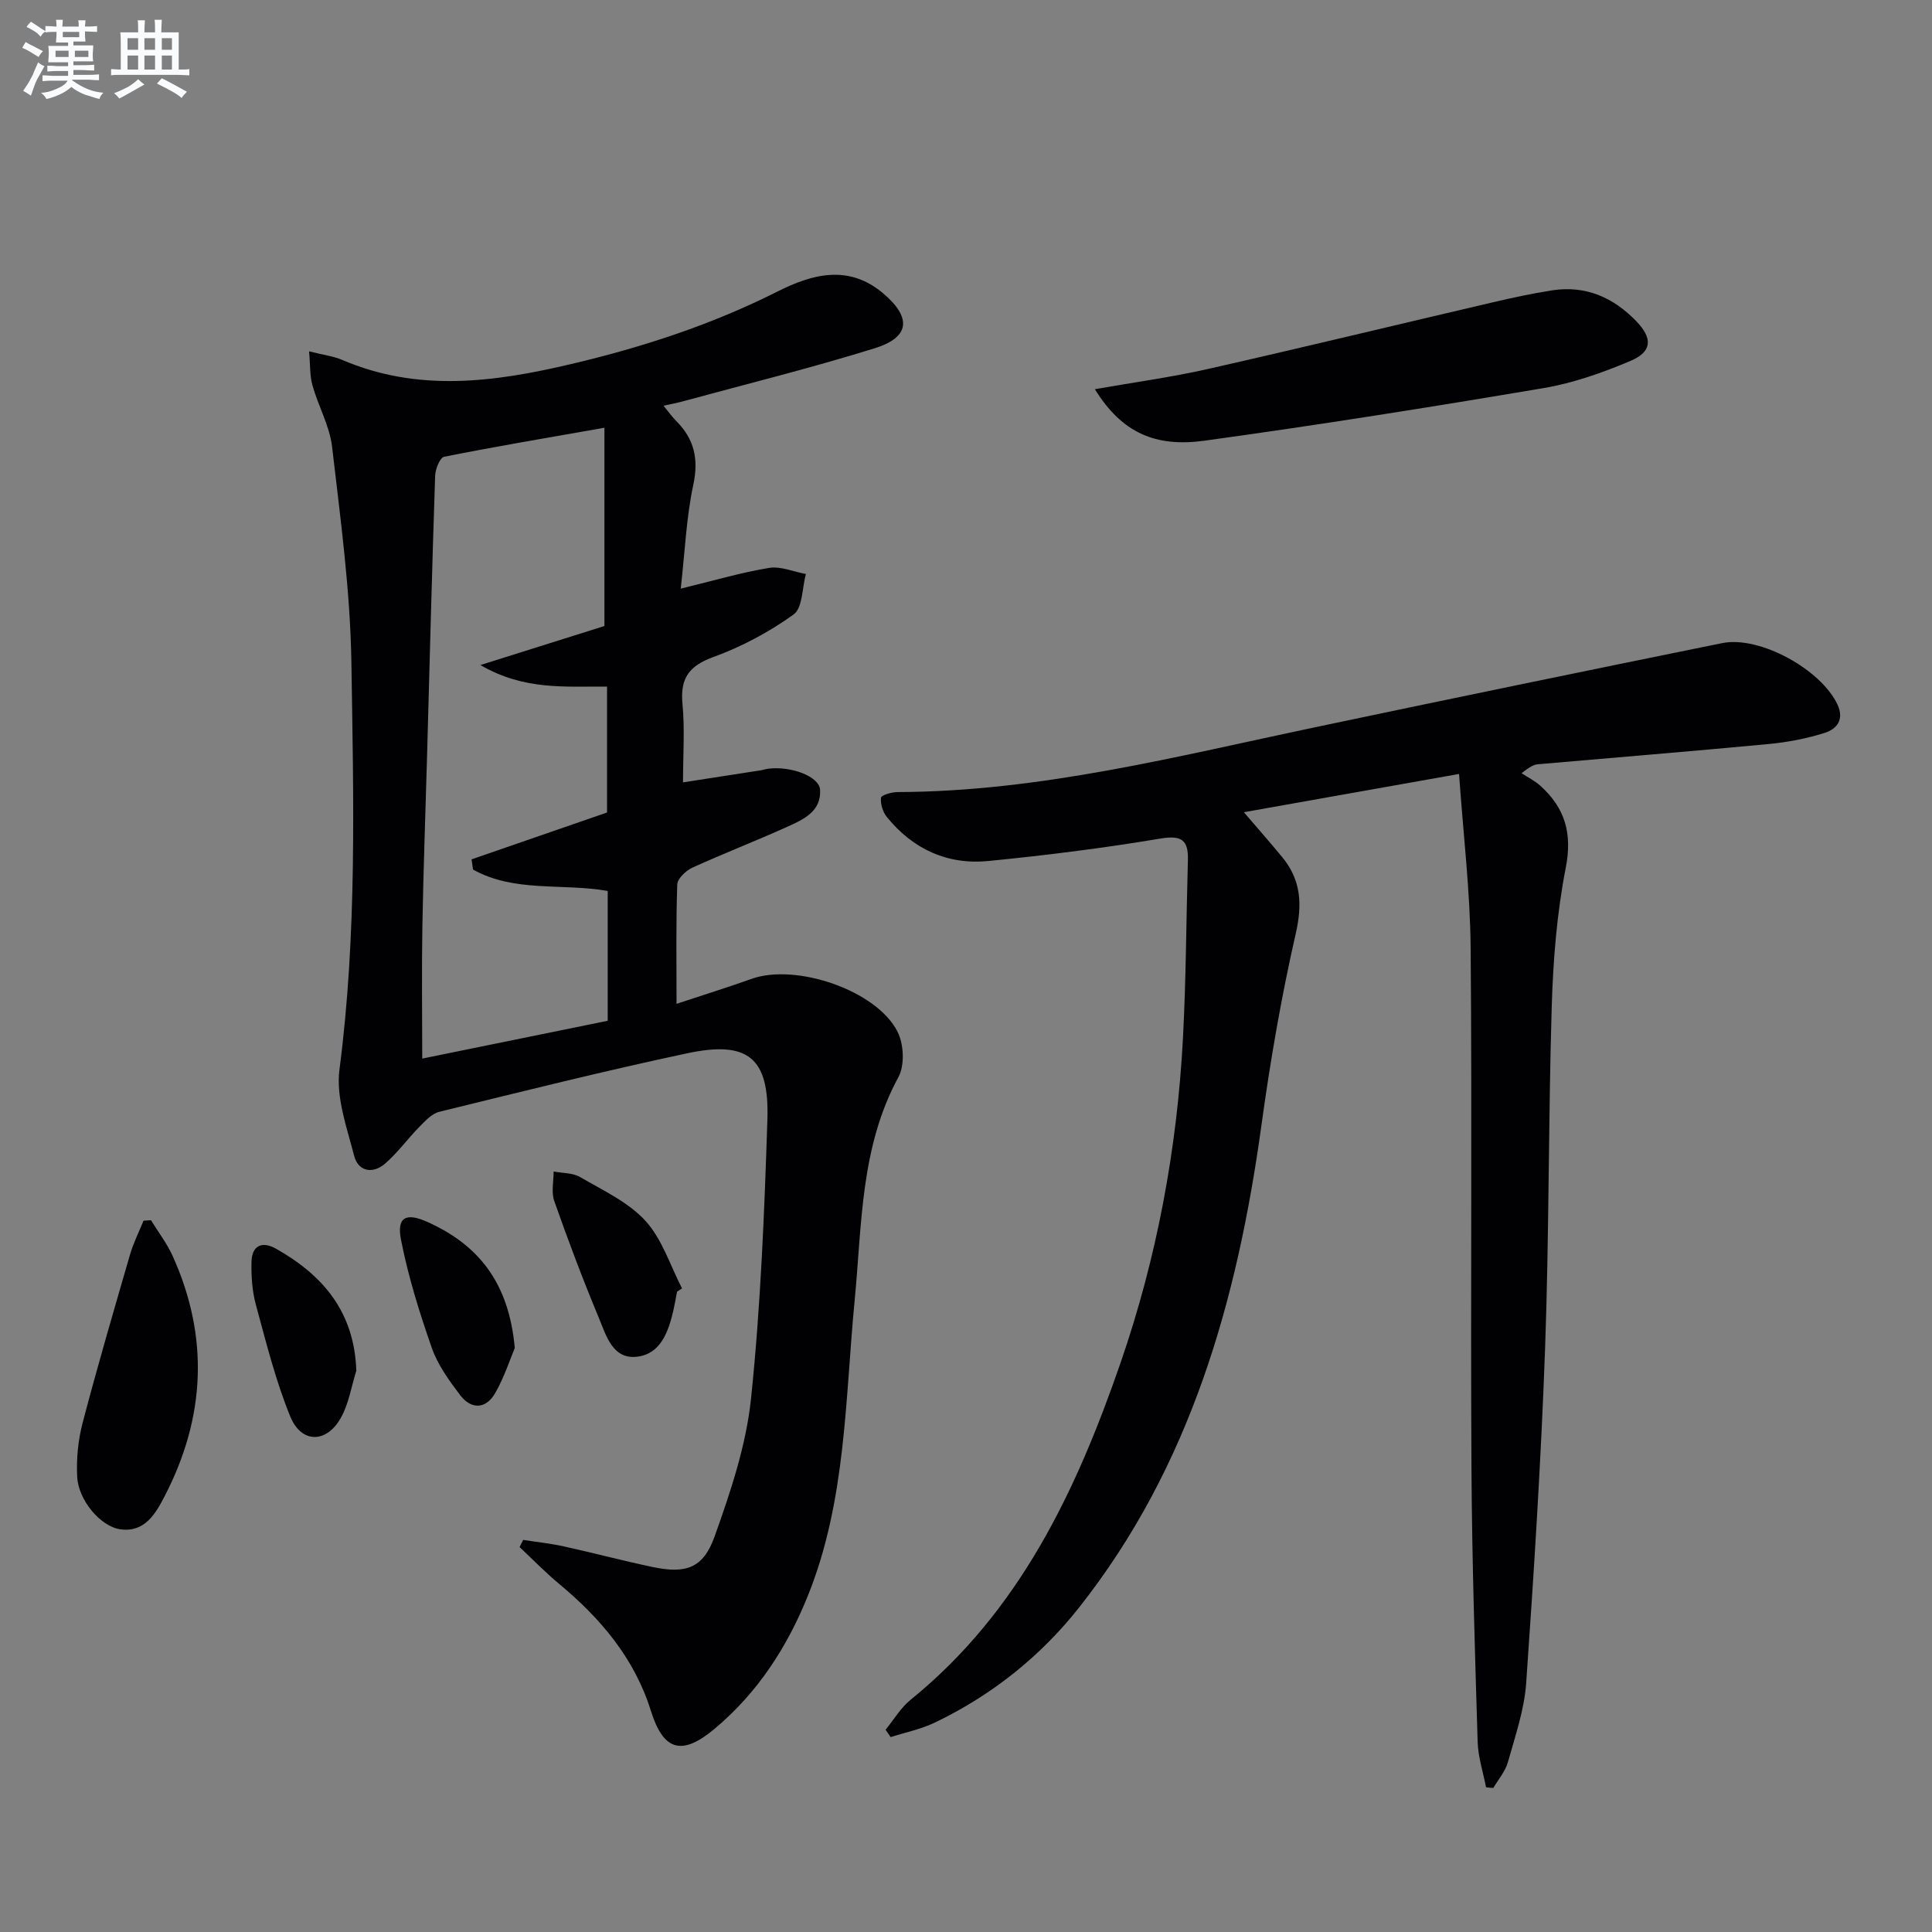 <svg enable-background="new 0 0 400 400" viewBox="0 0 400 400" xmlns="http://www.w3.org/2000/svg"><rect x="0" y="0" width="400" height="400" fill="#808080" stroke="none"/><g fill="#010103"><path d="m63.99 72.74c3.08.78 5.08 1.01 6.85 1.77 15.71 6.74 31.5 4.62 47.42.86 14.77-3.48 29.05-8.14 42.66-14.99 7.11-3.58 14.7-5.76 21.91.34 5.95 5.03 5.61 9.11-1.78 11.4-13.13 4.08-26.5 7.39-39.77 11-1.1.3-2.22.51-3.91.88 1.08 1.31 1.79 2.32 2.65 3.18 3.73 3.74 4.66 7.86 3.52 13.19-1.44 6.73-1.72 13.71-2.6 21.5 6.81-1.65 12.49-3.34 18.29-4.29 2.41-.39 5.07.79 7.62 1.26-.79 2.88-.66 7.03-2.54 8.38-5.05 3.63-10.74 6.67-16.59 8.8-5.08 1.85-6.92 4.4-6.42 9.71.5 5.25.11 10.58.11 16.25 5.78-.89 10.98-1.7 16.19-2.51.49-.08.97-.26 1.46-.32 4.72-.58 10.57 1.59 10.73 4.38.26 4.47-3.46 6.14-6.76 7.63-6.5 2.94-13.17 5.51-19.66 8.47-1.35.62-3.1 2.26-3.15 3.49-.28 7.97-.15 15.95-.15 24.71 5.56-1.84 10.59-3.4 15.54-5.17 9.16-3.27 25.86 2.35 30.21 10.94 1.31 2.57 1.52 6.96.19 9.4-7.88 14.51-7.54 30.4-9.05 46.09-1.99 20.59-1.76 41.58-9.69 61.27-4.3 10.68-10.4 20.07-19.25 27.51-6.84 5.75-10.66 4.66-13.27-3.68-3.41-10.91-10.43-19.15-19.03-26.3-2.85-2.37-5.44-5.05-8.15-7.59.25-.49.5-.99.75-1.48 2.8.44 5.63.73 8.39 1.34 6.15 1.35 12.24 2.98 18.4 4.27 6.84 1.44 10.45.31 12.81-6.24 3.33-9.3 6.57-18.96 7.58-28.7 1.99-19.15 2.76-38.45 3.38-57.71.41-12.79-4.02-16.38-16.59-13.71-17.2 3.66-34.27 7.93-51.35 12.12-1.55.38-2.92 1.91-4.14 3.14-2.43 2.47-4.49 5.36-7.1 7.61-2.51 2.16-5.53 1.62-6.37-1.62-1.51-5.86-3.8-12.13-3.05-17.87 3.66-28.05 2.91-56.2 2.47-84.3-.23-14.89-2.27-29.78-3.99-44.6-.5-4.35-2.86-8.46-4.07-12.76-.57-2.02-.44-4.23-.7-7.05zm61.83 111.72c-9.54-1.65-19.35.35-27.88-4.43-.1-.7-.21-1.41-.31-2.11 9.4-3.25 18.79-6.5 28.05-9.7 0-8.7 0-17.28 0-26.06-8.59-.1-17.07.85-26.22-4.47 9.73-3.06 18.12-5.7 25.68-8.08 0-13.91 0-27.16 0-41.05-11.7 2.06-22.48 3.87-33.19 6.01-.87.17-1.81 2.55-1.86 3.93-.65 19.45-1.14 38.9-1.68 58.35-.32 11.64-.76 23.27-.96 34.91-.16 8.9-.03 17.81-.03 27.41 13.09-2.67 25.73-5.25 38.4-7.83 0-9.34 0-17.97 0-26.88z"/><path d="m307.67 370.04c-.6-3.13-1.65-6.26-1.74-9.41-.57-18.96-1.18-37.93-1.28-56.9-.2-35.82.14-71.65-.17-107.47-.1-11.73-1.52-23.44-2.4-36.02-15.34 2.73-29.64 5.27-44.55 7.92 2.89 3.38 5.47 6.3 7.94 9.3 3.9 4.74 4.19 9.73 2.8 15.84-2.99 13.08-5.27 26.35-7.1 39.65-4.99 36.23-14.67 70.66-37.79 99.91-8.01 10.13-18.08 18.15-29.83 23.78-2.87 1.38-6.09 2.03-9.15 3.01-.35-.51-.7-1.02-1.05-1.53 1.71-2.08 3.12-4.53 5.17-6.19 22.54-18.26 34.3-43.22 43.47-69.75 7.53-21.78 11.71-44.27 12.93-67.26.65-12.25.67-24.54 1.02-36.81.12-4.18-1.26-5.24-5.72-4.49-11.78 1.98-23.66 3.46-35.56 4.64-8.5.84-15.67-2.45-21.07-9.14-.83-1.03-1.32-2.68-1.19-3.97.05-.51 2.2-1.16 3.4-1.16 29.51-.09 57.88-7.4 86.47-13.42 28.07-5.91 56.17-11.71 84.29-17.42 7.8-1.58 20.51 5.51 23.87 12.72 1.48 3.19-.22 5.1-2.66 5.87-3.76 1.19-7.73 1.94-11.66 2.31-15.88 1.5-31.78 2.79-47.68 4.18-.8.07-1.57.4-3.4 1.86 1.31.86 2.75 1.57 3.9 2.61 5.1 4.6 6.64 9.87 5.24 16.98-1.84 9.4-2.61 19.1-2.9 28.7-.71 23.63-.53 47.29-1.38 70.91-.83 23.08-2.3 46.14-3.91 69.18-.39 5.53-2.28 10.98-3.79 16.38-.54 1.91-1.99 3.57-3.02 5.34-.5-.04-1-.1-1.5-.15z"/><path d="m226.68 80.58c8.18-1.44 15.85-2.48 23.38-4.18 19.72-4.46 39.37-9.23 59.06-13.82 4.04-.94 8.1-1.82 12.19-2.46 6.97-1.09 12.73 1.45 17.52 6.44 3.34 3.48 3.25 6.25-1.23 8.15-5.76 2.44-11.82 4.59-17.96 5.63-23.37 3.95-46.78 7.67-70.26 10.9-10.1 1.39-17.08-1.57-22.7-10.66z"/><path d="m31.26 252.63c1.5 2.45 3.29 4.77 4.47 7.37 7.6 16.8 6.81 33.42-1.61 49.71-1.9 3.68-4.15 7.61-9.18 6.92-4.14-.57-8.71-6.04-8.96-10.86-.19-3.73.19-7.63 1.14-11.24 3.06-11.66 6.45-23.24 9.81-34.82.7-2.39 1.84-4.65 2.79-6.98.51-.03 1.02-.07 1.54-.1z"/><path d="m140.18 267.41c-.25 1.29-.47 2.6-.76 3.88-1.01 4.36-2.59 8.96-7.42 9.59-5.19.68-6.51-4.43-8.05-8.11-3.31-7.94-6.34-16-9.2-24.12-.64-1.82-.12-4.06-.13-6.1 1.85.35 3.96.25 5.49 1.15 4.7 2.75 9.96 5.16 13.52 9.06 3.47 3.8 5.13 9.26 7.58 13.99-.35.23-.69.44-1.03.66z"/><path d="m106.58 279.09c-.95 2.24-2.15 6-4.06 9.34-1.92 3.35-4.97 3.44-7.28.38-2.29-3.02-4.62-6.25-5.85-9.77-2.56-7.32-4.89-14.79-6.37-22.38-.92-4.69 1.06-5.66 5.5-3.66 10.51 4.73 16.85 12.53 18.06 26.09z"/><path d="m73.77 283.79c-1.02 3.26-1.55 6.79-3.17 9.71-2.98 5.36-8.2 5.41-10.51-.24-3.04-7.45-5-15.36-7.12-23.15-.77-2.83-.97-5.91-.9-8.87.08-3.43 2.24-4.32 5.09-2.7 9.73 5.49 16.22 13.11 16.61 25.25z"/></g><path d="m6.8 9.5c.6.3 1.3.7 2.1 1.1-.4.4-.7.8-.9 1.2-.7-.4-1.3-.8-1.8-1.1s-1.1-.6-1.6-.8c.2-.4.5-.8.7-1.2.4.2.8.5 1.5.8zm.9 6.9c-.3.6-.5 1.1-.7 1.7s-.4 1.1-.6 1.7c-.6-.4-1.1-.7-1.6-1 .7-1 1.2-1.8 1.5-2.4.3-.5.6-1.1.8-1.7.3-.6.5-1.2.8-1.8.3.3.8.6 1.3.8-.7 1.3-1.2 2.2-1.5 2.7zm.1-11c.4.3 1 .7 1.7 1.1-.5.2-.8.6-1.1 1.1-.5-.6-1-1-1.4-1.2s-.9-.6-1.5-.8c.2-.4.5-.7.9-1.1.5.3.9.6 1.4.9zm10.5 13.1c1 .4 2 .6 3.1.7-.4.4-.7.8-.8 1.3-.9-.2-1.9-.6-3-.9-1-.4-2-.9-2.8-1.6-.5.4-1.1.9-1.9 1.3s-1.9.9-3.3 1.2c-.1-.3-.5-.8-1.1-1.3 1 0 2.1-.3 3.2-.8 1.2-.5 1.9-1 2.3-1.7h-3.2c-.4 0-1 0-2 .1v-1.2c1 0 1.7.1 2 .1h3.3v-1h-2.3c-.2 0-.9 0-2 .1v-1.2c1.2 0 1.9.1 2 .1h2.3v-.8h-4.1c0-.7.1-1.2.1-1.6 0-.5 0-1.1-.1-1.8h4.1v-.7h-2.5c0-.6.1-1.1.1-1.6v-.6h-.5c-.4 0-1 0-1.8.1v-1.3c1.2 0 1.9.1 2.1.1h.2c0-.3 0-.8-.1-1.4h1.4c0 .6-.1 1-.1 1.4h3.4c0-.4 0-.8-.1-1.3h1.5c0 .4-.1.9-.1 1.3.7 0 1.5 0 2.5-.1v1.2c-1 0-1.8-.1-2.5-.1v.6c0 .3 0 .8.1 1.5h-2.5v.8h4.1c0 .8-.1 1.3-.1 1.8s0 1 .1 1.5h-4.1v.8h1.4c.8 0 1.8 0 2.9-.1v1.2c-1 0-1.9-.1-2.8-.1h-1.5v1h3.2c.3 0 1 0 2.1-.1v1.2c-1.1 0-1.8-.1-2.1-.1h-3.4l-.1.1c1.4 1 2.4 1.5 3.4 1.9zm-4.1-6.7v-1.3h-2.7v1.3zm2.2-4.1v-1.1h-3.4v1.1zm1.9 4.1v-1.3h-2.8v1.3z" fill="#fafbfc"/><path d="m37 6.7v2.3 5.4c1 0 1.8 0 2.2-.1v1.3c-.6 0-1.5-.1-2.5-.1h-11.9c-.7 0-1.3 0-1.8.1v-1.3c.5 0 1.1.1 2 .1v-5.2c0-1 0-1.8-.1-2.5h3.7c0-1.3 0-2.1-.1-2.5h1.5c0 .4-.1 1.3-.1 2.5h2.2c0-1.2 0-2.1-.1-2.6h1.5c0 .4-.1 1.3-.1 2.6zm-12.3 13.7c-.3-.4-.7-.8-1.1-1.1 1.1-.4 2.1-.9 2.9-1.3.8-.5 1.5-1 2.1-1.6.4.4.9.8 1.3 1.1-2.5 1.4-4.2 2.4-5.2 2.9zm3.9-10.1v-2.4h-2.2v2.4zm0 4.1v-2.9h-2.2v2.9zm3.5-4.1v-2.4h-2.2v2.4zm0 4.1v-2.9h-2.2v2.9zm.4 2.9 1-1.1c.6.3 1.4.7 2.5 1.3s2 1.1 2.7 1.5c-.4.4-.8.8-1.1 1.3-.8-.8-2.5-1.7-5.1-3zm3.1-7v-2.4h-2.1v2.4zm0 4.1v-2.9h-2.1v2.9z" fill="#fafbfc"/></svg>